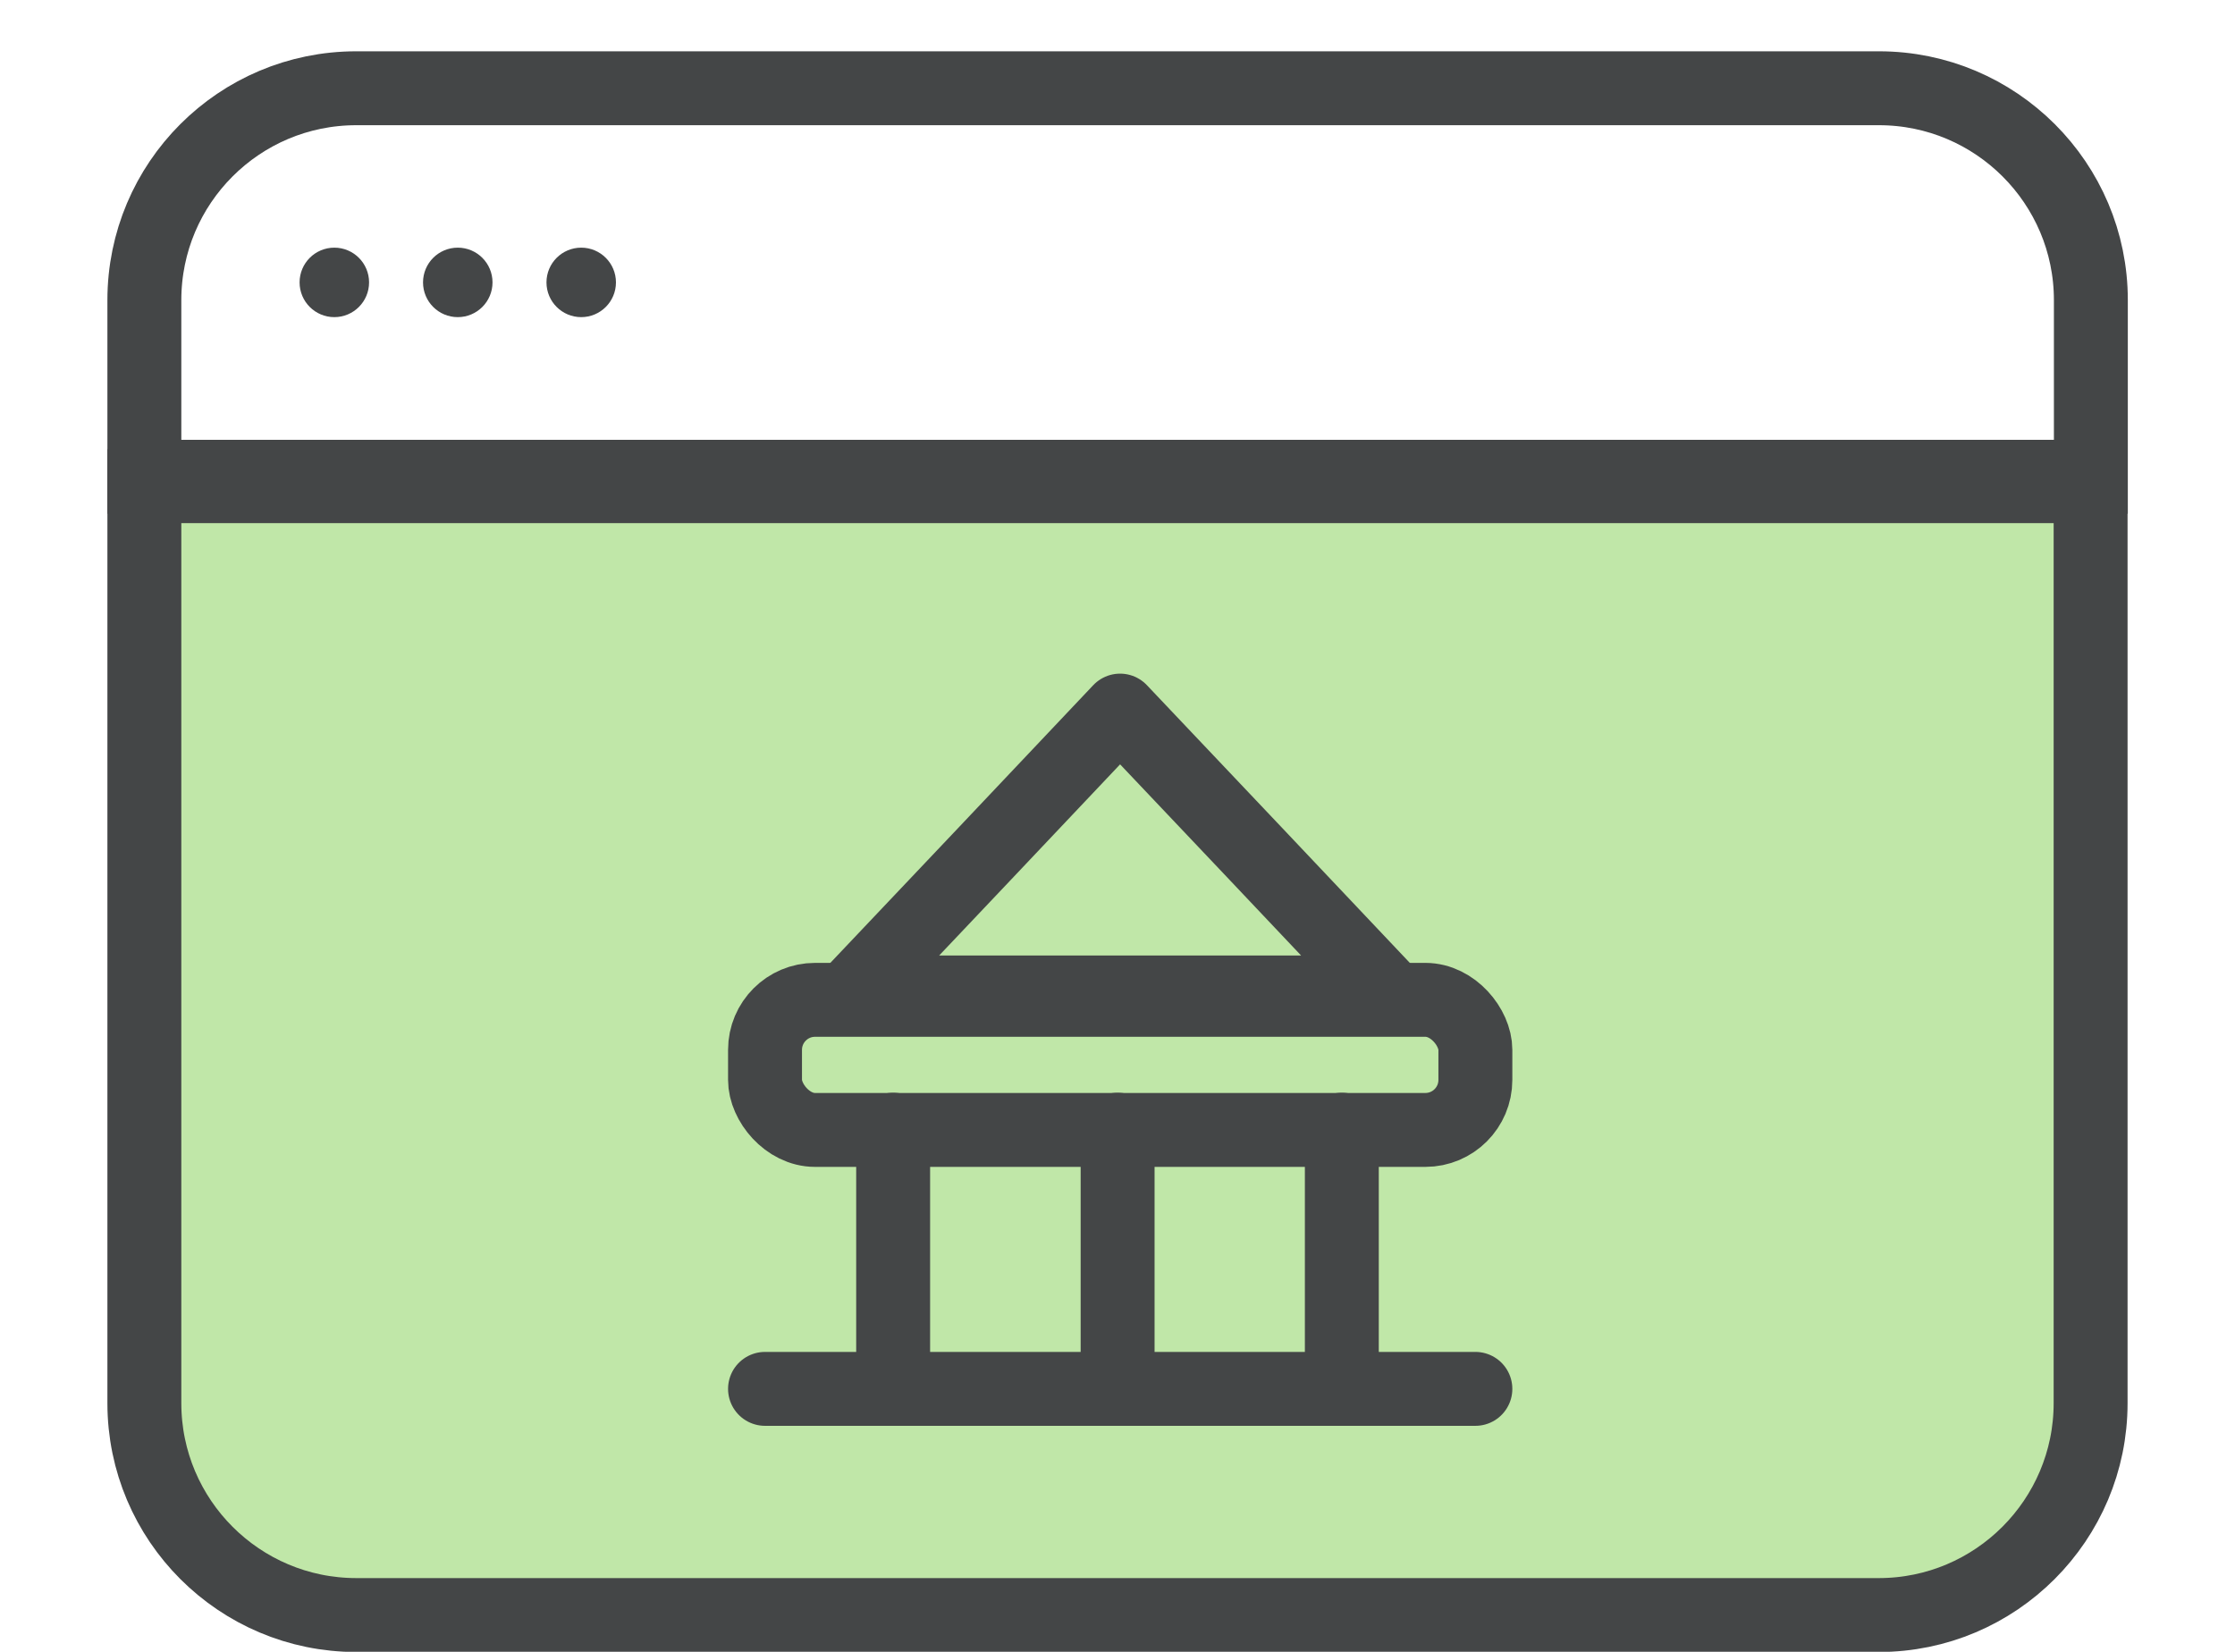 <?xml version="1.0" encoding="UTF-8"?>
<svg id="Layer_2" xmlns="http://www.w3.org/2000/svg" version="1.1" viewBox="0 0 90.709 67.042">
  <!-- Generator: Adobe Illustrator 29.2.1, SVG Export Plug-In . SVG Version: 2.1.0 Build 116)  -->
  <defs>
    <style>
      .st0, .st1 {
        fill: none;
      }

      .st0, .st1, .st2 {
        stroke: #444647;
        stroke-linecap: round;
        stroke-width: 3px;
      }

      .st0, .st2 {
        stroke-miterlimit: 10;
      }

      .st1 {
        stroke-linejoin: round;
      }

      .st2 {
        fill: #c0e7a8;
      }

      .st3 {
        fill: #444647;
      }
    </style>
  </defs>
  <g id="Layer_1-2">
    <g>
      <path class="st2" d="M5.859,19.732h78.99v37.22c0,4.74-3.85,8.6-8.6,8.6H14.459c-4.74,0-8.6-3.85-8.6-8.6V19.732h0Z"/>
      <path class="st0" d="M14.459,3.582h61.8c4.74,0,8.6,3.85,8.6,8.6v7.17H5.859v-7.17c0-4.75,3.85-8.6,8.6-8.6Z"/>
      <circle class="st3" cx="13.569" cy="11.462" r="1.41"/>
      <circle class="st3" cx="18.579" cy="11.462" r="1.41"/>
      <circle class="st3" cx="23.589" cy="11.462" r="1.41"/>
      <g>
        <line class="st0" x1="31.049" y1="56.372" x2="59.879" y2="56.372"/>
        <rect class="st0" x="31.049" y="40.582" width="28.83" height="5.28" rx="2.03" ry="2.03"/>
        <line class="st0" x1="36.249" y1="45.852" x2="36.249" y2="56.372"/>
        <line class="st0" x1="45.359" y1="45.852" x2="45.359" y2="56.372"/>
        <line class="st0" x1="54.459" y1="45.852" x2="54.459" y2="56.372"/>
        <polygon class="st1" points="45.459 40.282 34.629 40.282 40.049 34.562 45.459 28.842 50.879 34.562 56.289 40.282 45.459 40.282"/>
      </g>
    </g>
  </g>
</svg>
